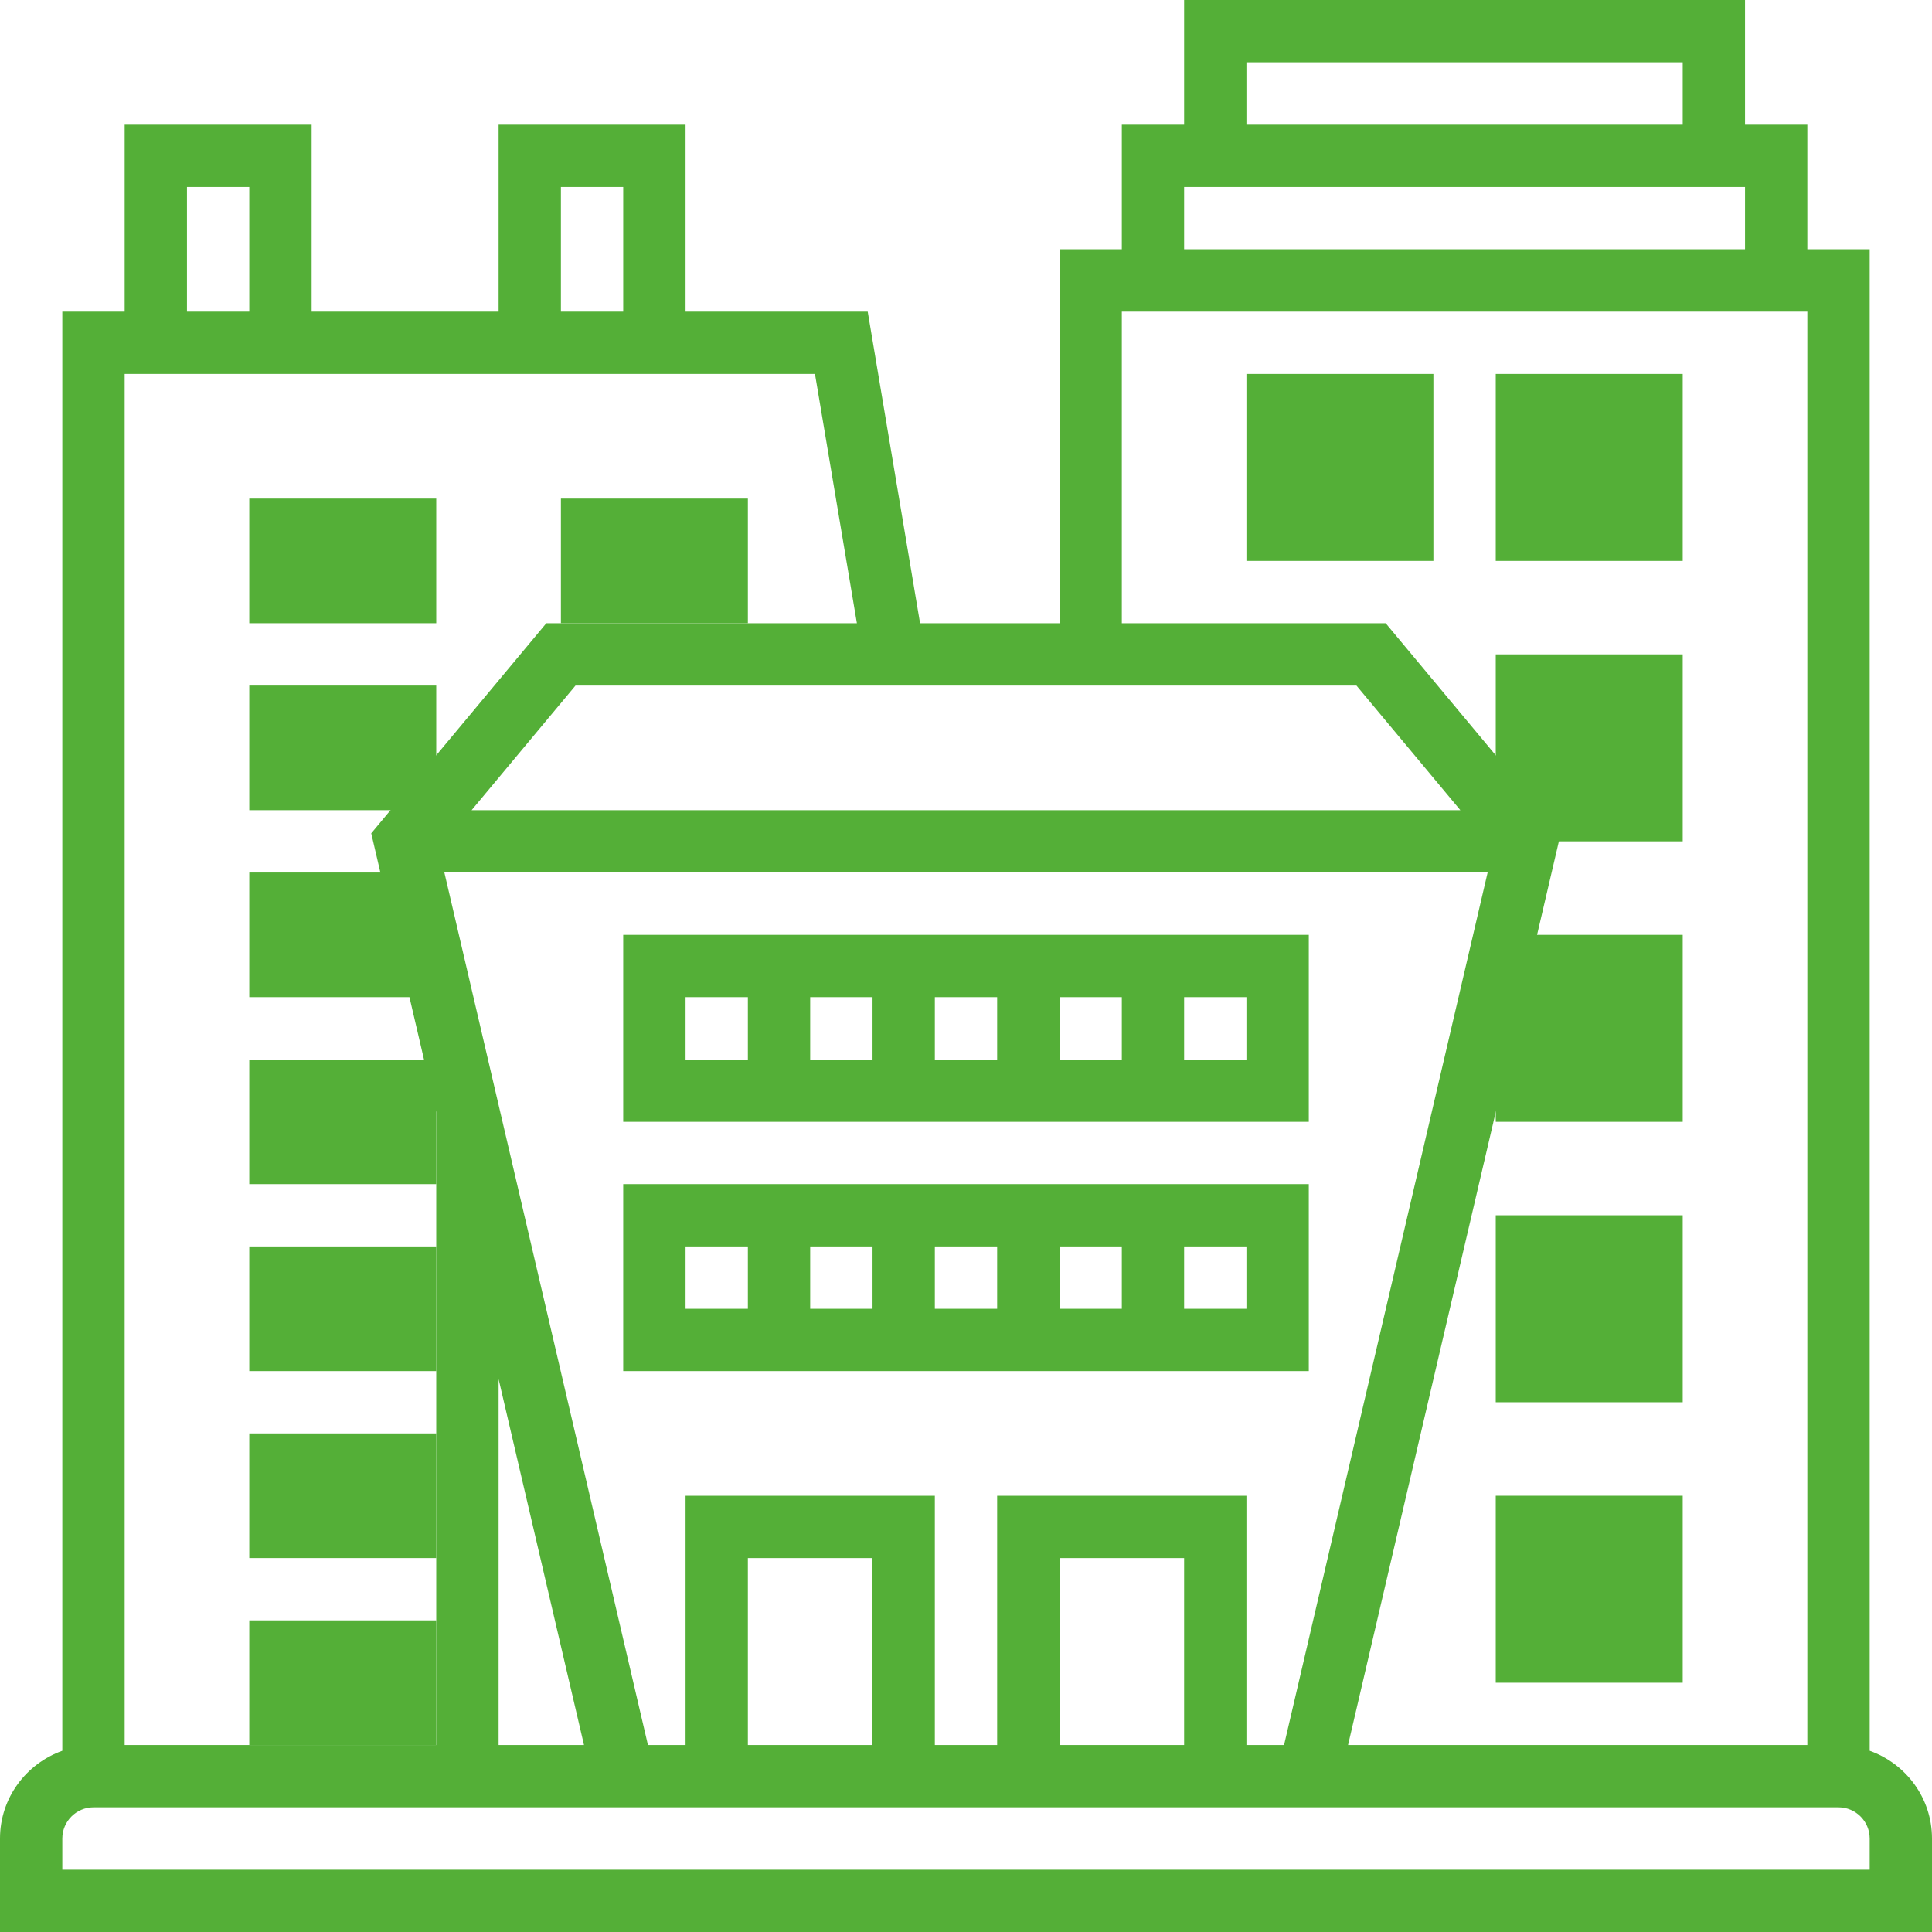 <svg width="40" height="40" viewBox="0 0 40 40" fill="none" xmlns="http://www.w3.org/2000/svg">
<path d="M5.161 10.323H9.032V12.903H5.161V10.323Z" fill="#54AF37"/>
<path d="M5.161 14.194H9.032V16.774H5.161V14.194Z" fill="#54AF37"/>
<path d="M5.161 18.065H9.032V20.645H5.161V18.065Z" fill="#54AF37"/>
<path d="M5.161 21.936H9.032V24.516H5.161V21.936Z" fill="#54AF37"/>
<path d="M5.161 25.806H9.032V28.387H5.161V25.806Z" fill="#54AF37"/>
<path d="M5.161 29.677H9.032V32.258H5.161V29.677Z" fill="#54AF37"/>
<path d="M5.161 33.548H9.032V36.129H5.161V33.548Z" fill="#54AF37"/>
<path d="M11.613 10.323H15.484V12.903H11.613V10.323Z" fill="#54AF37"/>
<path d="M25.806 11.613H29.677V7.742H25.806V11.613Z" fill="#54AF37"/>
<path d="M30.968 7.742V11.613H34.839V7.742H30.968Z" fill="#54AF37"/>
<path d="M30.968 17.419H34.839V13.548H30.968V17.419Z" fill="#54AF37"/>
<path d="M30.968 29.032H34.839V25.161H30.968V29.032Z" fill="#54AF37"/>
<path d="M30.968 23.226H34.839V19.355H30.968V23.226Z" fill="#54AF37"/>
<path d="M30.968 34.839H34.839V30.968H30.968V34.839Z" fill="#54AF37"/>
<path d="M38.71 36.248V5.161H37.419V2.581H36.129V0H24.516V2.581H23.226V5.161H21.936V12.903H19.049L17.965 6.452H14.194V2.581H10.323V6.452H6.452V2.581H2.581V6.452H1.29V36.248C0.541 36.515 0 37.225 0 38.065V40H40V38.065C40 37.225 39.459 36.515 38.71 36.248ZM25.806 1.29H34.839V2.581H25.806V1.29ZM24.516 3.871H36.129V5.161H24.516V3.871ZM23.226 6.452H37.419V36.129H27.91L32.314 17.253L28.689 12.903H23.226V6.452ZM24.516 36.129H21.936V32.258H24.516V36.129ZM20.645 30.968V36.129H19.355V30.968H14.194V36.129H13.415L9.2 18.064H30.8L26.585 36.129H25.806V30.968H20.645ZM18.064 36.129H15.484V32.258H18.064V36.129ZM12.091 36.129H10.323V28.553L12.091 36.129ZM9.764 16.774L11.915 14.194H28.084L30.235 16.774H9.764ZM11.613 3.871H12.903V6.452H11.613V3.871ZM3.871 3.871H5.161V6.452H3.871V3.871ZM16.873 7.742L17.741 12.903H11.311L7.686 17.253L9.032 23.023V36.129H2.581V7.742H16.873ZM38.71 38.71H1.29V38.065C1.29 37.709 1.58 37.419 1.935 37.419H38.065C38.42 37.419 38.71 37.709 38.71 38.065V38.71Z" fill="#54AF37"/>
<path d="M27.097 19.355H12.903V23.226H27.097V19.355ZM19.355 20.645H20.645V21.936H19.355V20.645ZM18.065 21.936H16.774V20.645H18.065V21.936ZM21.936 20.645H23.226V21.936H21.936V20.645ZM14.194 20.645H15.484V21.936H14.194V20.645ZM25.806 21.936H24.516V20.645H25.806V21.936Z" fill="#54AF37"/>
<path d="M27.097 24.516H12.903V28.387H27.097V24.516ZM19.355 25.806H20.645V27.097H19.355V25.806ZM18.065 27.097H16.774V25.806H18.065V27.097ZM21.936 25.806H23.226V27.097H21.936V25.806ZM14.194 25.806H15.484V27.097H14.194V25.806ZM25.806 27.097H24.516V25.806H25.806V27.097Z" fill="#54AF37"/>
</svg>
